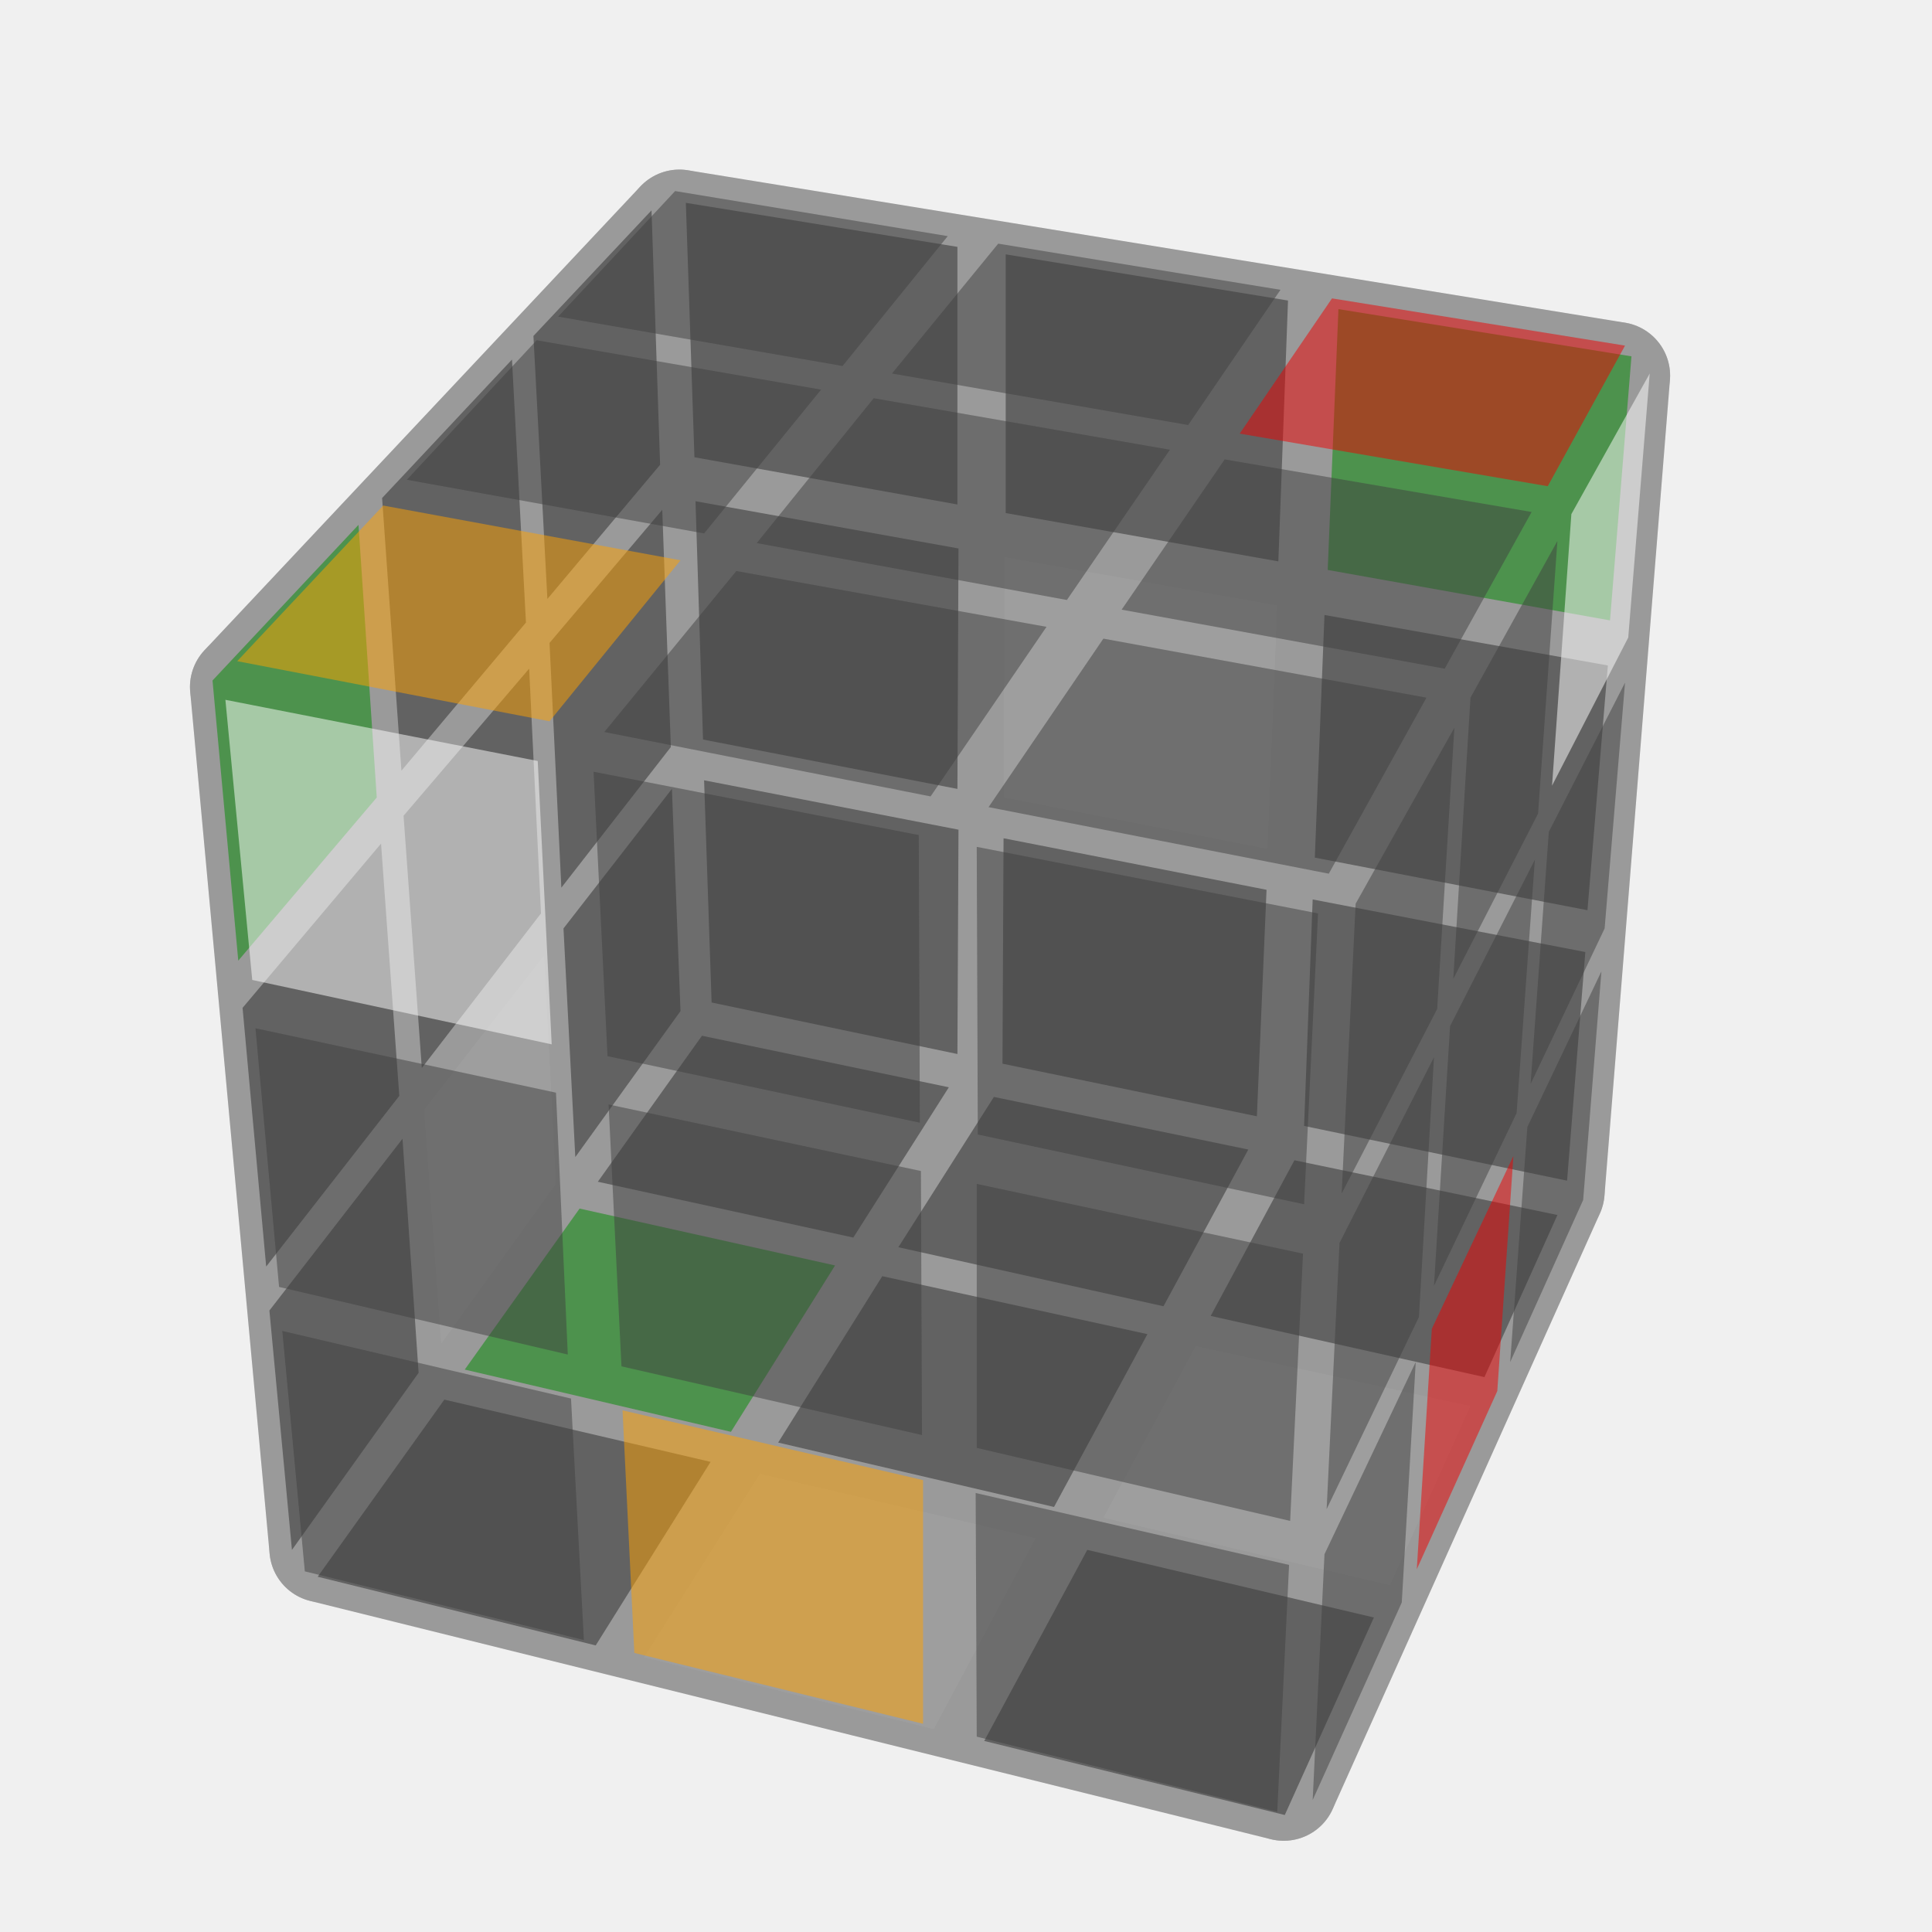 <?xml version='1.0' standalone='no'?>
<!DOCTYPE svg PUBLIC '-//W3C//DTD SVG 1.1//EN'
'http://www.w3.org/Graphics/SVG/1.1/DTD/svg11.dtd'>

<svg version='1.1' xmlns='http://www.w3.org/2000/svg'
	width='400' height='400'
	viewBox='-0.9 -0.9 1.8 1.8'>
	<rect fill='#f0f0f0' x='-0.9' y='-0.9' width='1.8' height='1.8'/>
	<g style='opacity:0.5;stroke-opacity:0.5;stroke-width:0;stroke-linejoin:round'>
		<polygon fill='#00D800' stroke='#000000'  points='0.62,-0.568 0.347,-0.612 0.337,-0.369 0.6,-0.322'/>
		<polygon fill='#404040' stroke='#000000'  points='0.3,-0.62 0.037,-0.663 0.037,-0.422 0.291,-0.377'/>
		<polygon fill='#404040' stroke='#000000'  points='-0.008,-0.67 -0.261,-0.711 -0.253,-0.474 -0.008,-0.43'/>
		<polygon fill='#404040' stroke='#000000'  points='0.598,-0.28 0.334,-0.327 0.325,-0.101 0.579,-0.052'/>
		<polygon fill='#FFFFFF' stroke='#000000'  points='0.29,-0.336 0.036,-0.381 0.035,-0.157 0.281,-0.109'/>
		<polygon fill='#404040' stroke='#000000'  points='-0.007,-0.389 -0.252,-0.433 -0.245,-0.211 -0.008,-0.165'/>
		<polygon fill='#404040' stroke='#000000'  points='0.577,-0.013 0.323,-0.062 0.315,0.149 0.56,0.2'/>
		<polygon fill='#404040' stroke='#000000'  points='0.28,-0.071 0.035,-0.119 0.034,0.091 0.271,0.14'/>
		<polygon fill='#404040' stroke='#000000'  points='-0.007,-0.127 -0.244,-0.173 -0.237,0.034 -0.008,0.082'/>
		<polygon fill='#404040' stroke='#000000'  points='-0.604,0.569 -0.345,0.633 -0.238,0.462 -0.486,0.404'/>
		<polygon fill='#FFFFFF' stroke='#000000'  points='-0.3,0.644 -0.03,0.711 0.065,0.533 -0.192,0.473'/>
		<polygon fill='#404040' stroke='#000000'  points='0.017,0.722 0.297,0.791 0.38,0.607 0.113,0.544'/>
		<polygon fill='#00D800' stroke='#000000'  points='-0.467,0.376 -0.219,0.434 -0.122,0.279 -0.36,0.226'/>
		<polygon fill='#404040' stroke='#000000'  points='-0.175,0.444 0.082,0.504 0.169,0.343 -0.078,0.289'/>
		<polygon fill='#FFFFFF' stroke='#000000'  points='0.128,0.514 0.395,0.577 0.47,0.41 0.214,0.354'/>
		<polygon fill='#404040' stroke='#000000'  points='-0.343,0.201 -0.105,0.253 -0.016,0.113 -0.246,0.065'/>
		<polygon fill='#404040' stroke='#000000'  points='-0.063,0.262 0.184,0.317 0.263,0.171 0.026,0.122'/>
		<polygon fill='#404040' stroke='#000000'  points='0.228,0.326 0.483,0.383 0.551,0.232 0.306,0.181'/>
		<polygon fill='#404040' stroke='#000000'  points='-0.293,-0.704 -0.403,-0.587 -0.39,-0.342 -0.285,-0.467'/>
		<polygon fill='#404040' stroke='#000000'  points='-0.423,-0.565 -0.544,-0.436 -0.526,-0.182 -0.41,-0.32'/>
		<polygon fill='#00D800' stroke='#000000'  points='-0.566,-0.411 -0.702,-0.266 -0.678,-0.005 -0.549,-0.157'/>
		<polygon fill='#404040' stroke='#000000'  points='-0.283,-0.425 -0.388,-0.301 -0.377,-0.073 -0.275,-0.204'/>
		<polygon fill='#404040' stroke='#000000'  points='-0.407,-0.277 -0.524,-0.14 -0.507,0.095 -0.396,-0.049'/>
		<polygon fill='#404040' stroke='#000000'  points='-0.545,-0.114 -0.674,0.039 -0.652,0.28 -0.528,0.121'/>
		<polygon fill='#404040' stroke='#000000'  points='-0.274,-0.165 -0.375,-0.035 -0.364,0.178 -0.266,0.042'/>
		<polygon fill='#FFFFFF' stroke='#000000'  points='-0.393,-0.01 -0.505,0.134 -0.489,0.352 -0.382,0.203'/>
		<polygon fill='#404040' stroke='#000000'  points='-0.525,0.161 -0.649,0.321 -0.628,0.544 -0.51,0.379'/>
	</g>
	<g style='stroke-width:0.1;stroke-linejoin:round;opacity:0.2'>
		<polygon fill='#000000' stroke='#000000' points='0.606,-0.55 -0.267,-0.692 -0.242,0.045 0.545,0.21'/>
		<polygon fill='#000000' stroke='#000000' points='-0.599,0.543 0.296,0.765 0.545,0.21 -0.242,0.045'/>
		<polygon fill='#000000' stroke='#000000' points='-0.267,-0.692 -0.673,-0.26 -0.599,0.543 -0.242,0.045'/>
	</g>
	<g style='stroke-width:0.1;stroke-linejoin:round;opacity:0.2'>
		<polygon fill='#000000' stroke='#000000' points='0.335,-0.063 0.606,-0.55 0.545,0.21 0.296,0.765'/>
		<polygon fill='#000000' stroke='#000000' points='-0.267,-0.692 0.606,-0.55 0.335,-0.063 -0.673,-0.26'/>
		<polygon fill='#000000' stroke='#000000' points='-0.673,-0.26 0.335,-0.063 0.296,0.765 -0.599,0.543'/>
	</g>
	<g style='opacity:0.5;stroke-opacity:0.5;stroke-width:0;stroke-linejoin:round'>
		<polygon fill='#404040' stroke='#000000'  points='0.363,-0.058 0.455,-0.222 0.439,0.04 0.35,0.212'/>
		<polygon fill='#404040' stroke='#000000'  points='0.47,-0.25 0.551,-0.396 0.533,-0.142 0.454,0.012'/>
		<polygon fill='#FFFFFF' stroke='#000000'  points='0.564,-0.421 0.637,-0.552 0.617,-0.306 0.546,-0.168'/>
		<polygon fill='#404040' stroke='#000000'  points='0.348,0.258 0.436,0.085 0.422,0.327 0.336,0.506'/>
		<polygon fill='#404040' stroke='#000000'  points='0.451,0.056 0.53,-0.099 0.513,0.137 0.436,0.298'/>
		<polygon fill='#404040' stroke='#000000'  points='0.543,-0.125 0.614,-0.264 0.595,-0.035 0.526,0.11'/>
		<polygon fill='#404040' stroke='#000000'  points='0.334,0.548 0.419,0.369 0.406,0.593 0.323,0.777'/>
		<polygon fill='#EE0000' stroke='#000000'  points='0.434,0.338 0.51,0.177 0.495,0.396 0.42,0.562'/>
		<polygon fill='#404040' stroke='#000000'  points='0.523,0.15 0.592,0.005 0.575,0.218 0.507,0.369'/>
		<polygon fill='#404040' stroke='#000000'  points='-0.271,-0.722 -0.017,-0.68 -0.115,-0.559 -0.38,-0.605'/>
		<polygon fill='#404040' stroke='#000000'  points='0.03,-0.673 0.293,-0.63 0.207,-0.504 -0.069,-0.552'/>
		<polygon fill='#EE0000' stroke='#000000'  points='0.341,-0.622 0.614,-0.578 0.542,-0.447 0.255,-0.496'/>
		<polygon fill='#404040' stroke='#000000'  points='-0.4,-0.583 -0.135,-0.537 -0.244,-0.403 -0.521,-0.453'/>
		<polygon fill='#404040' stroke='#000000'  points='-0.086,-0.529 0.19,-0.481 0.094,-0.341 -0.195,-0.394'/>
		<polygon fill='#404040' stroke='#000000'  points='0.241,-0.472 0.527,-0.423 0.446,-0.277 0.145,-0.332'/>
		<polygon fill='#FFA100' stroke='#000000'  points='-0.543,-0.429 -0.266,-0.378 -0.388,-0.228 -0.679,-0.284'/>
		<polygon fill='#404040' stroke='#000000'  points='-0.214,-0.368 0.075,-0.316 -0.033,-0.158 -0.337,-0.218'/>
		<polygon fill='#404040' stroke='#000000'  points='0.128,-0.305 0.429,-0.25 0.338,-0.086 0.021,-0.148'/>
		<polygon fill='#FFFFFF' stroke='#000000'  points='-0.69,-0.248 -0.399,-0.191 -0.386,0.073 -0.665,0.013'/>
		<polygon fill='#404040' stroke='#000000'  points='-0.347,-0.181 -0.044,-0.122 -0.043,0.146 -0.334,0.084'/>
		<polygon fill='#404040' stroke='#000000'  points='0.01,-0.111 0.328,-0.049 0.315,0.222 0.011,0.157'/>
		<polygon fill='#404040' stroke='#000000'  points='-0.662,0.058 -0.382,0.118 -0.371,0.362 -0.64,0.299'/>
		<polygon fill='#404040' stroke='#000000'  points='-0.333,0.129 -0.042,0.191 -0.041,0.437 -0.321,0.373'/>
		<polygon fill='#404040' stroke='#000000'  points='0.01,0.203 0.314,0.268 0.302,0.517 0.01,0.449'/>
		<polygon fill='#404040' stroke='#000000'  points='-0.637,0.34 -0.368,0.403 -0.356,0.628 -0.616,0.564'/>
		<polygon fill='#FFA100' stroke='#000000'  points='-0.32,0.414 -0.04,0.479 -0.04,0.706 -0.309,0.64'/>
		<polygon fill='#404040' stroke='#000000'  points='0.009,0.491 0.301,0.558 0.29,0.788 0.01,0.718'/>
	</g>
</svg>

